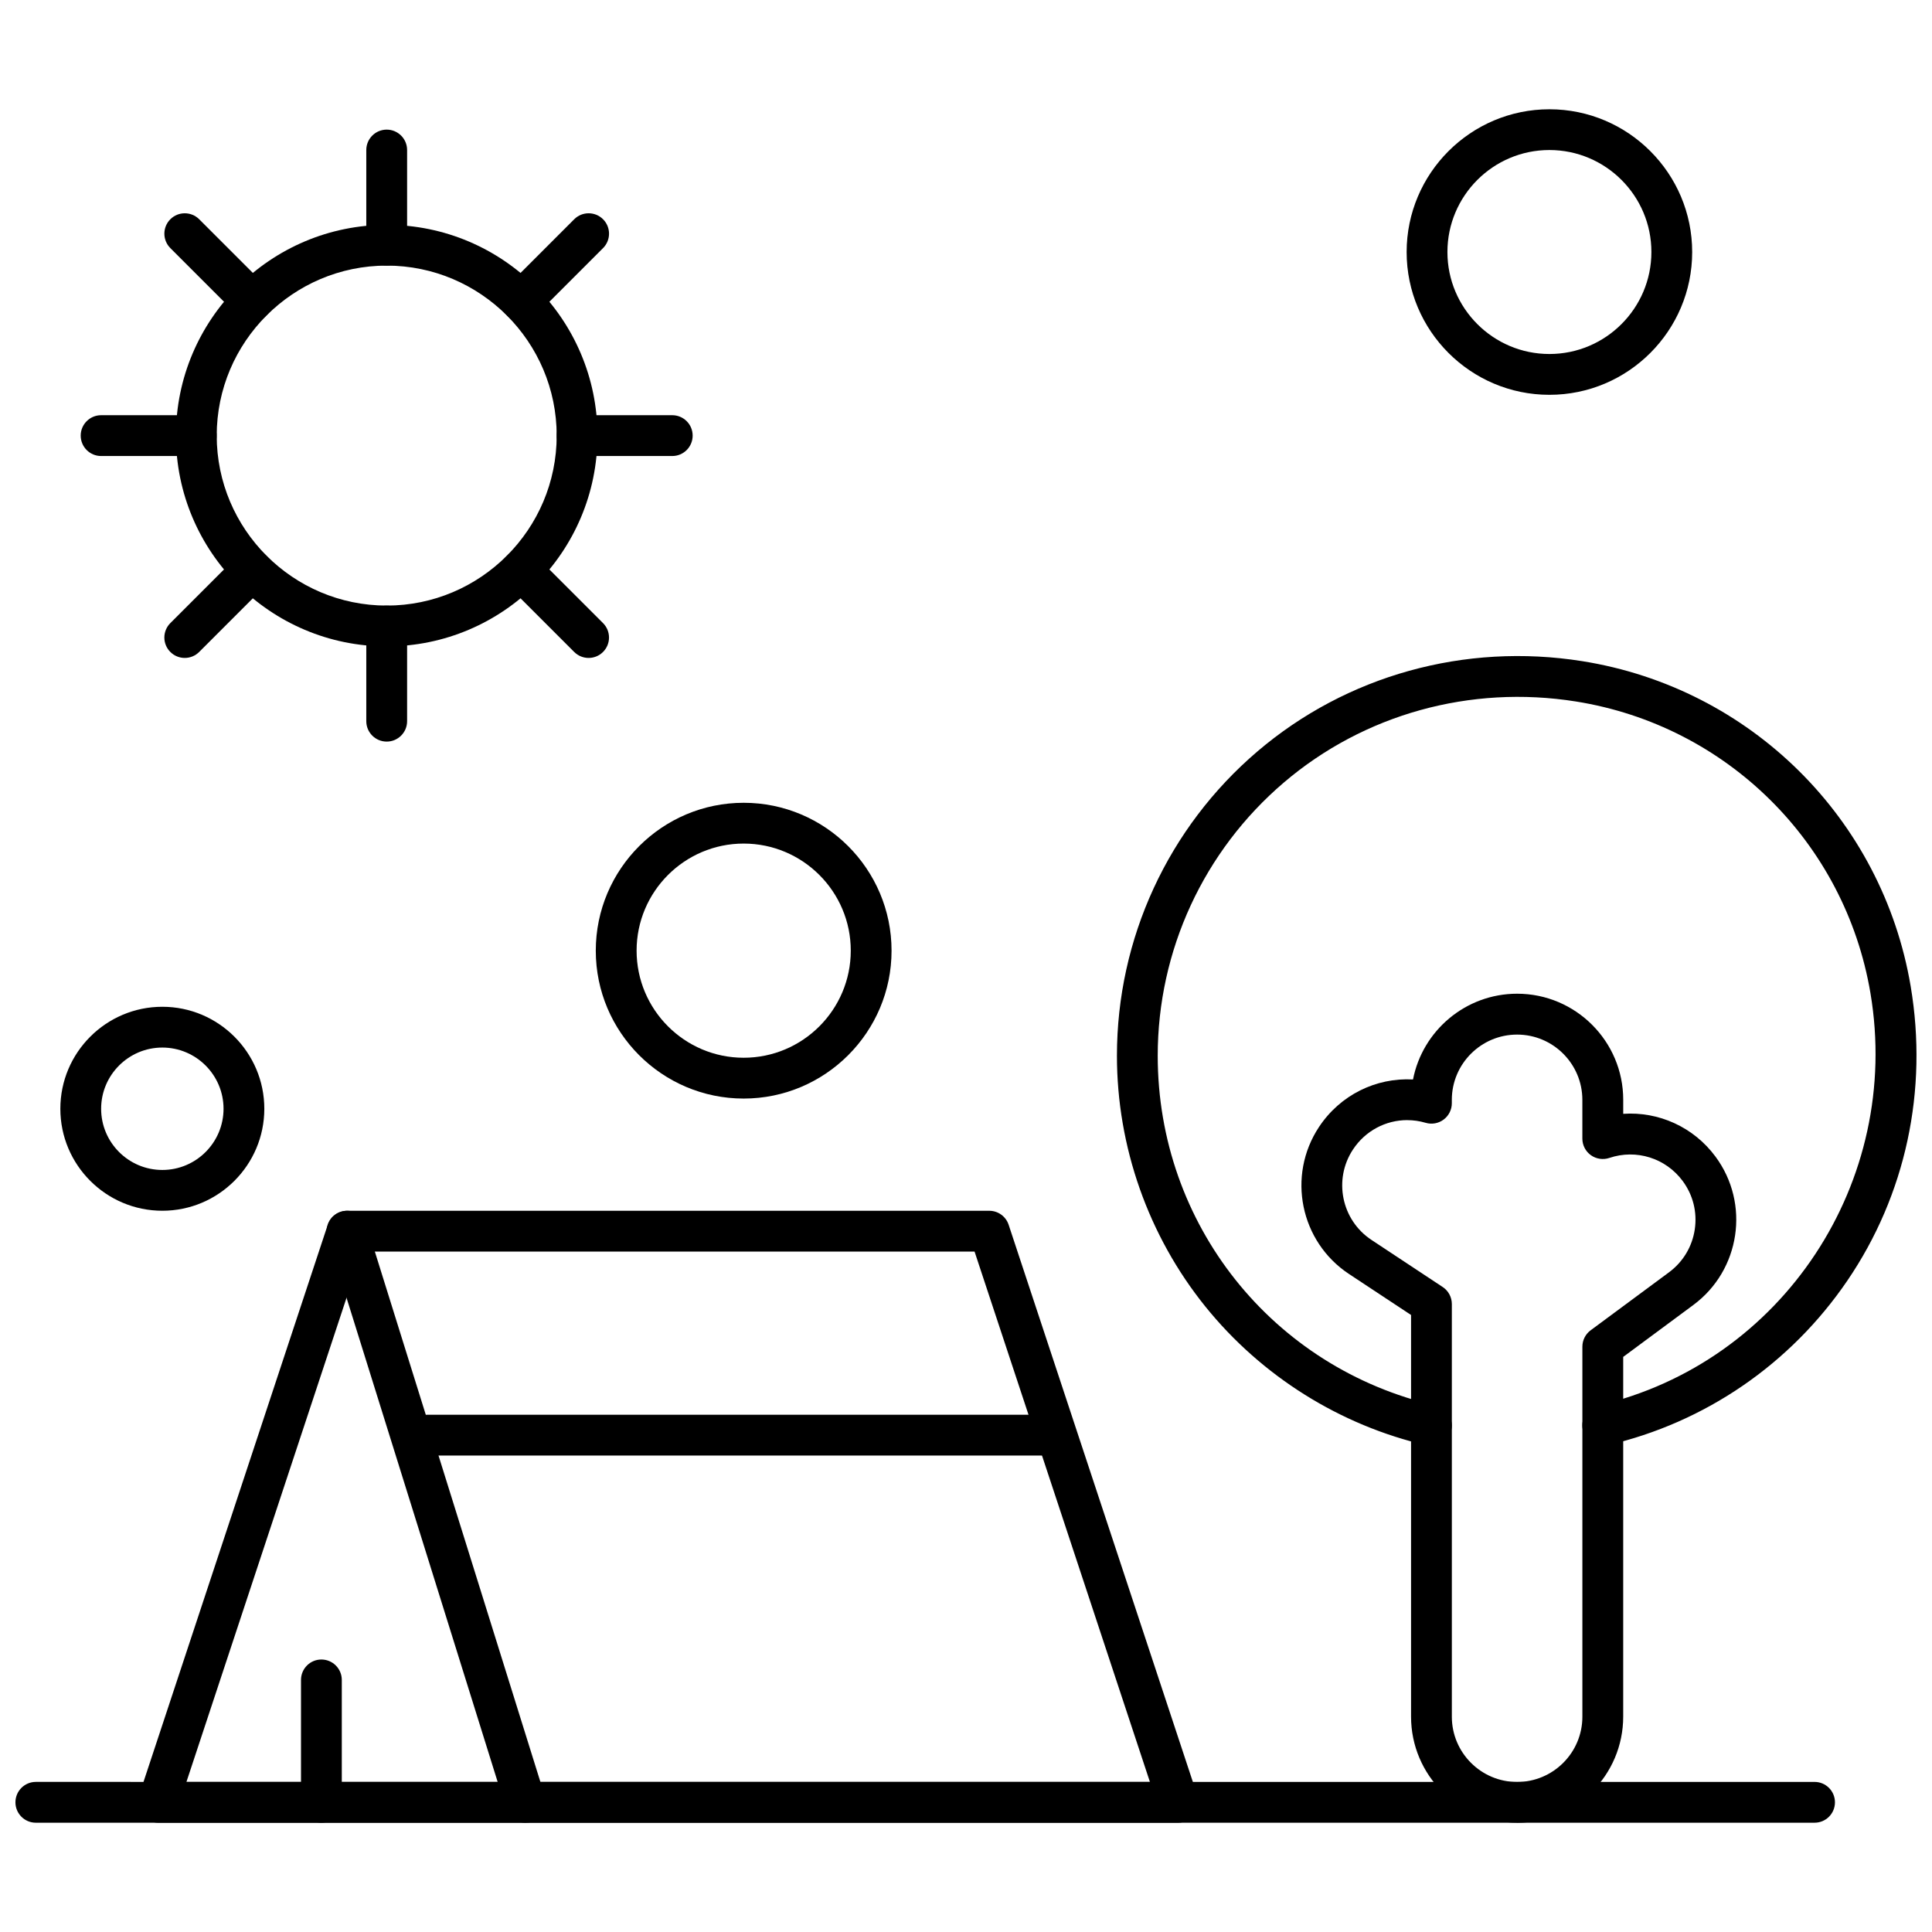 <?xml version="1.0" encoding="UTF-8"?>
<!-- Uploaded to: ICON Repo, www.svgrepo.com, Generator: ICON Repo Mixer Tools -->
<svg width="800px" height="800px" version="1.1" viewBox="144 144 512 512" xmlns="http://www.w3.org/2000/svg">
 <defs>
  <clipPath id="b">
   <path d="m440 317h211.9v211h-211.9z"/>
  </clipPath>
  <clipPath id="a">
   <path d="m148.09 616h482.91v12h-482.91z"/>
  </clipPath>
 </defs>
 <g clip-path="url(#b)">
  <path d="m523.34 527.18c-0.402 0-0.809-0.039-1.219-0.137-22.973-5.285-43.824-18.355-58.699-36.809-15.105-18.738-23.422-42.336-23.422-66.449 0-31.059 13.559-60.449 37.203-80.629 23.625-20.164 55.012-28.891 86.121-23.941 44.555 7.094 79.527 41.719 87.027 86.168 4.652 27.598-1.316 55.305-16.801 78.023-15.074 22.105-37.66 37.59-63.59 43.602-2.902 0.68-5.816-1.141-6.488-4.047-0.68-2.906 1.141-5.816 4.047-6.488 48.891-11.328 80.594-59.34 72.168-109.29-6.723-39.863-38.09-70.922-78.066-77.285-27.965-4.453-56.184 3.383-77.398 21.488-21.238 18.125-33.414 44.516-33.414 72.402 0 44.613 30.324 82.746 73.742 92.723 2.906 0.672 4.723 3.566 4.059 6.481-0.582 2.504-2.805 4.203-5.269 4.203z" fill-rule="evenodd"/>
 </g>
 <path d="m546.05 627.04c-15.5 0-28.105-12.613-28.105-28.105v-106.45l-16.449-10.867c-12.934-8.547-16.5-26.02-7.953-38.949 5.621-8.5 15.117-13.133 24.922-12.598 2.519-12.93 13.938-22.727 27.594-22.727 15.5 0 28.113 12.609 28.113 28.105v3.727c9.391-0.645 18.641 3.481 24.449 11.336 9.223 12.457 6.594 30.094-5.867 39.32l-18.586 13.758v95.34c-0.008 15.508-12.613 28.121-28.113 28.121zm-29.105-186.2c-5.695 0-11.113 2.82-14.387 7.785-5.258 7.953-3.059 18.711 4.902 23.969l18.867 12.477c1.516 1 2.426 2.699 2.426 4.512v109.36c0 9.539 7.754 17.297 17.297 17.297 9.539 0 17.297-7.754 17.297-17.297v-98.062c0-1.711 0.816-3.32 2.191-4.34l20.777-15.375c3.711-2.75 6.133-6.785 6.816-11.348 0.684-4.574-0.453-9.133-3.207-12.848-4.484-6.059-12.305-8.516-19.441-6.102-1.645 0.551-3.465 0.285-4.883-0.73-1.414-1.012-2.258-2.648-2.258-4.387v-10.277c0-9.539-7.758-17.297-17.297-17.297-9.539 0-17.297 7.762-17.297 17.297v0.902c0 1.703-0.805 3.301-2.164 4.32s-3.125 1.344-4.758 0.863c-1.629-0.48-3.273-0.711-4.891-0.711z" fill-rule="evenodd"/>
 <g clip-path="url(#a)">
  <path d="m624.88 627.04h-471.38c-2.988 0-5.41-2.422-5.41-5.41 0-2.988 2.422-5.41 5.41-5.41l471.38 0.004c2.988 0 5.402 2.422 5.402 5.406 0 2.988-2.414 5.406-5.402 5.406z" fill-rule="evenodd"/>
 </g>
 <path d="m456.22 627.04h-270.29c-1.738 0-3.359-0.828-4.379-2.238-1.012-1.406-1.297-3.219-0.75-4.863l50.055-151.36c0.73-2.211 2.801-3.711 5.133-3.711h170.18c2.328 0 4.402 1.5 5.133 3.711l50.047 151.36c0.547 1.645 0.27 3.453-0.75 4.863-1.016 1.402-2.637 2.238-4.375 2.238zm-262.81-10.812h255.33l-46.473-140.55h-162.38l-46.48 140.55z" fill-rule="evenodd"/>
 <path d="m283.23 627.04c-2.301 0-4.434-1.48-5.156-3.797l-47.25-151.36c-0.887-2.856 0.695-5.879 3.555-6.769 2.852-0.895 5.879 0.695 6.769 3.555l47.25 151.36c0.887 2.852-0.695 5.879-3.555 6.769-0.539 0.168-1.078 0.242-1.613 0.242z" fill-rule="evenodd"/>
 <path d="m423.79 529.73h-166.5c-2.984 0-5.406-2.422-5.406-5.402 0-2.988 2.422-5.41 5.406-5.41l166.5-0.004c2.988 0 5.41 2.422 5.41 5.406 0 2.981-2.422 5.402-5.41 5.402z" fill-rule="evenodd"/>
 <path d="m229.17 627.04c-2.984 0-5.402-2.422-5.402-5.41v-32.434c0-2.988 2.422-5.41 5.402-5.41 2.988 0 5.41 2.422 5.41 5.41v32.434c0 2.988-2.414 5.41-5.41 5.41z" fill-rule="evenodd"/>
 <path d="m246.48 315.3c-30.805 0-55.855-25.059-55.855-55.855s25.059-55.855 55.855-55.855c30.797 0 55.855 25.059 55.855 55.855s-25.059 55.855-55.855 55.855zm0-100.91c-24.836 0-45.047 20.211-45.047 45.047s20.211 45.047 45.047 45.047c24.836 0 45.047-20.207 45.047-45.047s-20.211-45.047-45.047-45.047z" fill-rule="evenodd"/>
 <path d="m246.48 214.39c-2.988 0-5.41-2.422-5.41-5.406v-25.227c0-2.984 2.422-5.406 5.41-5.406 2.984 0 5.406 2.422 5.406 5.406v25.227c0 2.984-2.422 5.406-5.406 5.406z" fill-rule="evenodd"/>
 <path d="m246.48 340.53c-2.988 0-5.41-2.422-5.41-5.406v-25.227c0-2.984 2.422-5.406 5.41-5.406 2.984 0 5.406 2.422 5.406 5.406v25.227c0 2.984-2.422 5.406-5.406 5.406z" fill-rule="evenodd"/>
 <path d="m282.16 229.17c-1.383 0-2.762-0.527-3.824-1.586-2.109-2.109-2.109-5.531 0-7.644l17.836-17.836c2.113-2.109 5.535-2.109 7.644 0 2.113 2.113 2.113 5.535 0 7.644l-17.836 17.836c-1.055 1.062-2.441 1.586-3.82 1.586z" fill-rule="evenodd"/>
 <path d="m192.96 318.36c-1.383 0-2.762-0.527-3.82-1.586-2.113-2.109-2.113-5.531 0-7.644l17.836-17.836c2.109-2.109 5.531-2.109 7.644 0 2.109 2.113 2.109 5.535 0 7.644l-17.836 17.836c-1.059 1.059-2.441 1.586-3.824 1.586z" fill-rule="evenodd"/>
 <path d="m322.16 264.85h-25.227c-2.984 0-5.406-2.422-5.406-5.41 0-2.984 2.422-5.406 5.406-5.406h25.227c2.984 0 5.402 2.422 5.402 5.406 0 2.988-2.414 5.41-5.402 5.41z" fill-rule="evenodd"/>
 <path d="m196.02 264.85h-25.227c-2.984 0-5.406-2.422-5.406-5.41 0-2.984 2.422-5.406 5.406-5.406h25.227c2.984 0 5.402 2.422 5.402 5.406 0 2.988-2.414 5.41-5.402 5.41z" fill-rule="evenodd"/>
 <path d="m299.99 318.36c-1.383 0-2.769-0.527-3.824-1.586l-17.836-17.836c-2.109-2.109-2.109-5.531 0-7.644 2.113-2.109 5.535-2.109 7.644 0l17.836 17.836c2.113 2.113 2.113 5.535 0 7.644-1.051 1.059-2.441 1.586-3.82 1.586z" fill-rule="evenodd"/>
 <path d="m210.8 229.17c-1.383 0-2.769-0.527-3.82-1.586l-17.836-17.836c-2.113-2.109-2.113-5.531 0-7.644 2.109-2.109 5.531-2.109 7.644 0l17.836 17.836c2.109 2.109 2.109 5.531 0 7.644-1.051 1.062-2.441 1.586-3.824 1.586z" fill-rule="evenodd"/>
 <path d="m554.61 248.63c-20.863 0-37.836-16.973-37.836-37.836s16.973-37.836 37.836-37.836 37.836 16.973 37.836 37.836-16.969 37.836-37.836 37.836zm0-64.871c-14.906 0-27.027 12.125-27.027 27.027 0 14.906 12.125 27.027 27.027 27.027 14.902 0 27.027-12.125 27.027-27.027 0.008-14.902-12.125-27.027-27.027-27.027z" fill-rule="evenodd"/>
 <path d="m341.08 435.13c-21.613 0-39.191-17.578-39.191-39.191s17.582-39.191 39.191-39.191 39.191 17.582 39.191 39.191c0 21.613-17.586 39.191-39.191 39.191zm0-67.574c-15.645 0-28.375 12.73-28.375 28.375 0 15.652 12.73 28.383 28.375 28.383 15.648 0 28.383-12.73 28.383-28.383 0.004-15.645-12.73-28.375-28.383-28.375z" fill-rule="evenodd"/>
 <path d="m187.02 464.86c-14.902 0-27.027-12.125-27.027-27.027 0-14.906 12.125-27.027 27.027-27.027s27.027 12.125 27.027 27.027c0 14.898-12.125 27.027-27.027 27.027zm0-43.246c-8.941 0-16.219 7.277-16.219 16.219 0 8.941 7.269 16.219 16.219 16.219s16.219-7.277 16.219-16.219c0-8.941-7.277-16.219-16.219-16.219z" fill-rule="evenodd"/>
</svg>
